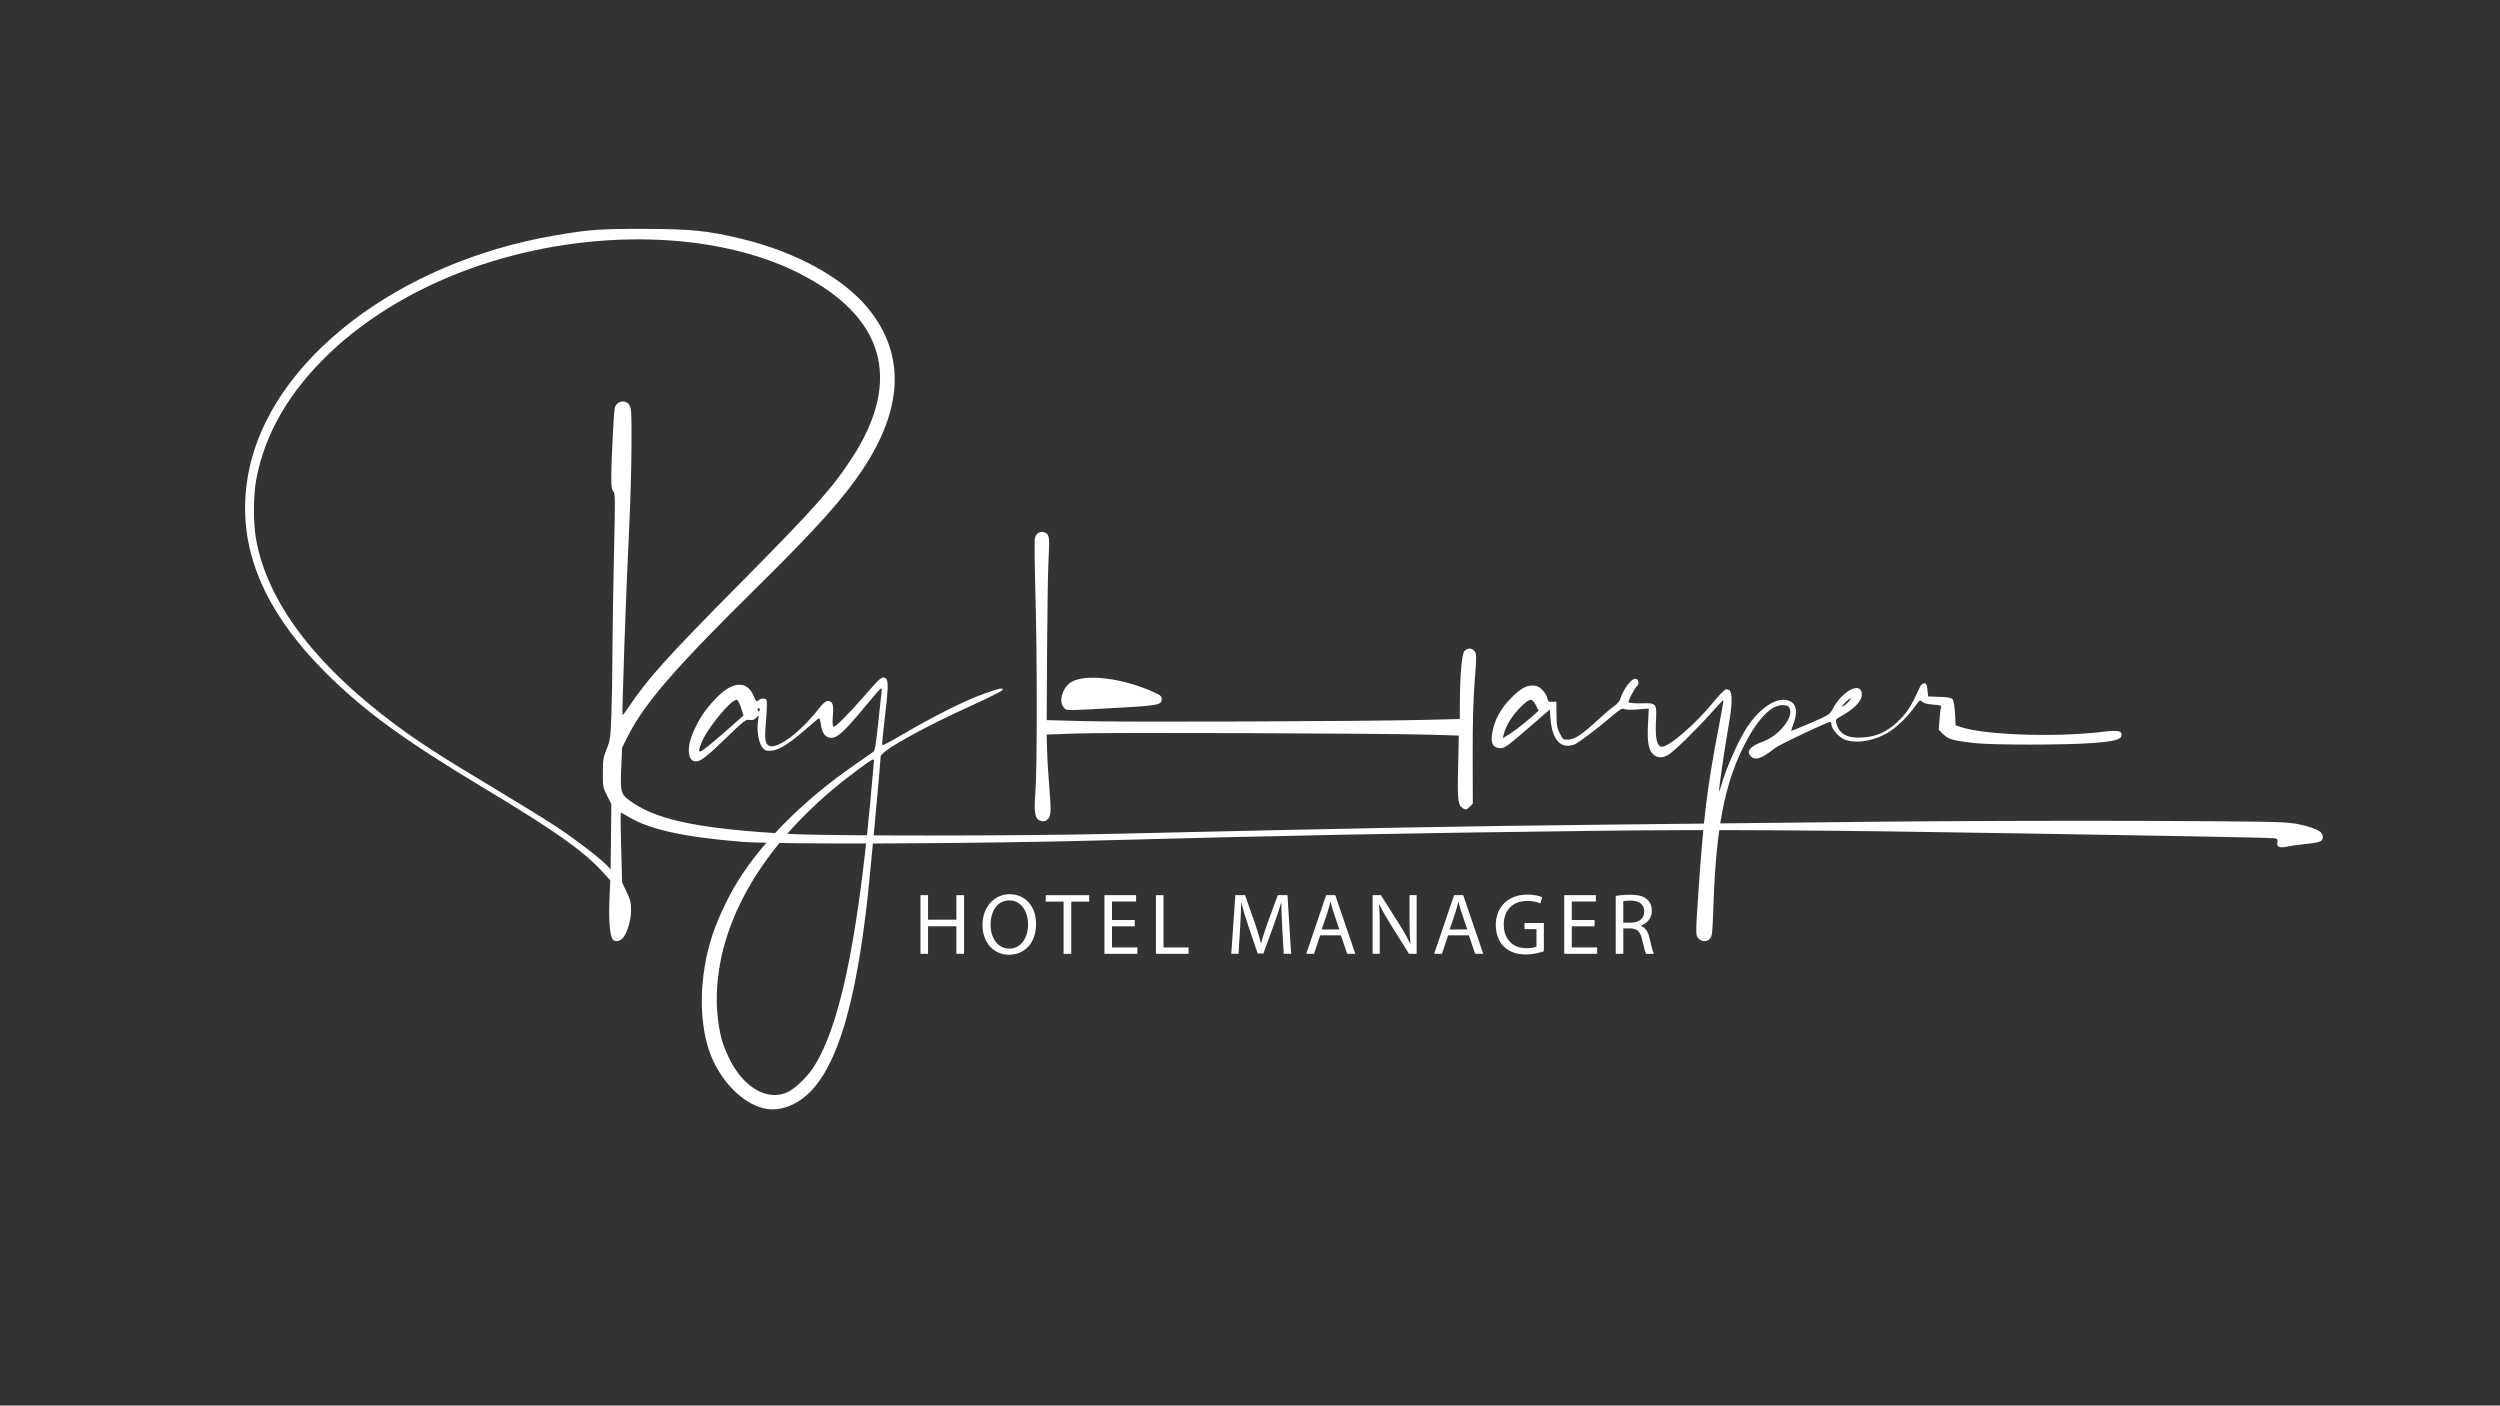 <?xml version="1.0" encoding="UTF-8"?>
<svg xmlns="http://www.w3.org/2000/svg" version="1.1" viewBox="0 0 687.82 386.71">
  <rect x="0" y="0" width="687.82" height="386.71" fill="#333333" stroke="none"/>
  <defs>
    <style>
      .cls-1 {
        fill: #fff;
      }
    </style>
  </defs>
  <!-- Generator: Adobe Illustrator 28.6.0, SVG Export Plug-In . SVG Version: 1.2.0 Build 709)  -->
  <g>
    <g id="Capa_1">
      <g>
        <path class="cls-1" d="M255.33,246.28v6.75h7.8v-6.75h2.11v16.14h-2.11v-7.57h-7.8v7.57h-2.08v-16.14h2.08Z"/>
        <path class="cls-1" d="M285.05,254.18c0,5.55-3.38,8.5-7.49,8.5s-7.25-3.3-7.25-8.19,3.18-8.47,7.49-8.47,7.25,3.38,7.25,8.16ZM272.53,254.45c0,3.45,1.87,6.54,5.15,6.54s5.17-3.04,5.17-6.7c0-3.21-1.68-6.56-5.15-6.56s-5.17,3.19-5.17,6.73Z"/>
        <path class="cls-1" d="M292.62,248.06h-4.91v-1.77h11.95v1.77h-4.93v14.37h-2.11v-14.37Z"/>
        <path class="cls-1" d="M312.21,254.85h-6.27v5.82h6.99v1.75h-9.07v-16.14h8.71v1.75h-6.63v5.1h6.27v1.72Z"/>
        <path class="cls-1" d="M318.03,246.28h2.08v14.39h6.9v1.75h-8.98v-16.14Z"/>
        <path class="cls-1" d="M352.79,255.33c-.12-2.25-.26-4.96-.24-6.97h-.07c-.55,1.89-1.22,3.9-2.03,6.13l-2.85,7.83h-1.58l-2.61-7.69c-.77-2.28-1.41-4.36-1.87-6.27h-.05c-.05,2.01-.17,4.72-.31,7.13l-.43,6.92h-1.99l1.12-16.14h2.66l2.75,7.8c.67,1.99,1.22,3.76,1.63,5.44h.07c.41-1.63.98-3.4,1.7-5.44l2.87-7.8h2.66l1.01,16.14h-2.04l-.41-7.09Z"/>
        <path class="cls-1" d="M363.21,257.34l-1.68,5.08h-2.15l5.48-16.14h2.51l5.51,16.14h-2.23l-1.72-5.08h-5.72ZM368.5,255.72l-1.58-4.64c-.36-1.05-.6-2.01-.84-2.95h-.05c-.24.96-.5,1.94-.81,2.92l-1.58,4.67h4.86Z"/>
        <path class="cls-1" d="M377.65,262.42v-16.14h2.27l5.17,8.16c1.2,1.89,2.13,3.59,2.9,5.24l.05-.02c-.19-2.15-.24-4.12-.24-6.63v-6.75h1.96v16.14h-2.11l-5.12-8.19c-1.12-1.8-2.2-3.64-3.02-5.39l-.07.02c.12,2.04.17,3.97.17,6.65v6.9h-1.96Z"/>
        <path class="cls-1" d="M398.41,257.34l-1.68,5.08h-2.15l5.48-16.14h2.51l5.51,16.14h-2.23l-1.72-5.08h-5.72ZM403.7,255.72l-1.58-4.64c-.36-1.05-.6-2.01-.84-2.95h-.05c-.24.96-.5,1.94-.81,2.92l-1.58,4.67h4.86Z"/>
        <path class="cls-1" d="M424.77,261.7c-.93.34-2.78.89-4.96.89-2.44,0-4.45-.62-6.03-2.13-1.39-1.34-2.25-3.5-2.25-6.01.02-4.81,3.33-8.33,8.74-8.33,1.87,0,3.33.41,4.02.74l-.5,1.7c-.86-.38-1.94-.69-3.57-.69-3.93,0-6.49,2.44-6.49,6.49s2.47,6.51,6.22,6.51c1.37,0,2.3-.19,2.78-.43v-4.81h-3.28v-1.68h5.31v7.76Z"/>
        <path class="cls-1" d="M438.71,254.85h-6.27v5.82h6.99v1.75h-9.07v-16.14h8.71v1.75h-6.63v5.1h6.27v1.72Z"/>
        <path class="cls-1" d="M444.53,246.5c1.05-.21,2.56-.33,4-.33,2.23,0,3.66.41,4.67,1.32.81.72,1.27,1.82,1.27,3.06,0,2.13-1.34,3.54-3.04,4.12v.07c1.25.43,1.99,1.58,2.37,3.26.53,2.25.91,3.81,1.24,4.43h-2.15c-.26-.46-.62-1.84-1.08-3.86-.48-2.23-1.34-3.06-3.23-3.14h-1.96v6.99h-2.08v-15.92ZM446.61,253.85h2.13c2.23,0,3.64-1.22,3.64-3.06,0-2.08-1.51-2.99-3.71-3.02-1,0-1.72.1-2.06.19v5.89Z"/>
      </g>
      <g>
        <path class="cls-1" d="M577.99,201.41c-13.2,1.47-31.83.8-38.53-1.38l-1.4-.46-.18-3.29c-.11-1.97-.37-3.52-.67-3.87-.36-.44-1.27-.61-3.61-.69l-3.13-.1-.18-1.81c-.15-1.49-.3-1.81-.89-1.81-.4,0-.89.39-1.12.9-2.44,5.32-3.37,6.84-5.56,9.06-3.22,3.26-6.31,4.74-10.35,4.96-4.22.23-6.42-1.01-7.15-4-.21-.87-.09-1.09.89-1.63,4.05-2.23,6.12-4.34,6.12-6.23,0-3.72-5.27-1.14-7.95,3.89-.89,1.66-1.02,1.75-6.13,3.96-2.87,1.24-5.27,2.21-5.32,2.16-.05-.05.22-.95.61-1.98,1.53-4.03.45-6.53-2.82-6.56-2.94-.02-6.82,2.86-9.77,7.25-2.42,3.6-6.02,11.68-7.29,16.33-.26.95-.52,1.67-.59,1.61-.17-.18,1.49-11.72,2.55-17.67,1.4-7.88,1.19-10.74-.76-10.36-.35.07-1.9,1.69-3.46,3.6-4.84,5.96-12.37,12.42-14.19,12.16-1.24-.18-1.74-2.43-1.52-6.85.25-5.16.22-5.21-4.05-5.1-1.84.04-3.36-.08-3.48-.28-.22-.36,1.77-4.14,2.38-4.52.45-.28.43-1.51-.03-1.8-.75-.46-1.8.28-3.05,2.16-.71,1.07-1.39,2.43-1.51,3.02-.14.72-.74,1.45-1.81,2.22-.88.63-2.77,2.24-4.21,3.57-4.49,4.16-6.6,5.59-8.32,5.62-1.46.03-1.54-.03-2.39-1.74-.74-1.49-.88-2.33-.9-5.24l-.03-3.47-1.14.05c-.97.04-1.17-.1-1.34-.94-.28-1.4-1.88-3.17-3.11-3.44-2.09-.46-3.98.44-6.72,3.19-2.92,2.93-4.64,6.02-5.28,9.48-.54,2.9.02,4.26,1.83,4.43,1.48.14,1.74-.04,8.71-6.06l5.24-4.53.22,2.7c.48,5.75,2.9,8.28,6.57,6.89,1.06-.4,6.19-4.26,10.16-7.65,2.36-2.01,2.99-2.38,3.53-2.09.4.21,1.9.26,3.71.11l3.05-.25-.22,4.36c-.25,5,.18,7.27,1.61,8.4,1.16.91,2.48.9,4-.03,1.62-.99,7.5-6.72,11.65-11.37,1.85-2.07,3.42-3.71,3.49-3.64.07.07-.53,3.52-1.33,7.66-3.18,16.55-4.19,24.84-5.63,46.39-.7,10.51-.7,10.69.18,11.56h0c.93.93,2.24.92,3.09-.02.6-.66.7-1.67.94-8.76.7-21.32,3-33.5,8.32-44.14,3.75-7.5,7.68-11.57,10.95-11.33,1.2.09,1.5.27,1.79,1.09.88,2.51-3.21,7.41-7.43,8.93-3.63,1.31-4.76,2.77-3.22,4.16,1.21,1.1,2.97.46,6.57-2.4,1.13-.9,14.37-7.17,15.14-7.17.19,0,.35.3.35.67,0,1.19,2.01,3.53,3.58,4.16,3.27,1.31,8.53.37,12.52-2.23,2.29-1.49,5.01-4.22,7.01-7.02,1.17-1.64,1.25-1.69,1.9-1.1.45.4,1.49.67,3.03.77,2,.13,2.32.24,2.12.74-.13.32-.32,1.84-.43,3.38l-.2,2.79,1.23,1.23c1.41,1.41,2.73,1.77,8.82,2.45,4.96.55,25.18.53,32.28-.03,6.06-.48,7.77-.93,7.93-2.06.19-1.36-.81-1.53-5.71-.98ZM507.5,193.46c.69-.72,1.4-1.31,1.6-1.31s-.04.42-.52.94h0c-.48.52-1.2,1.1-1.6,1.31-.44.23-.23-.15.52-.94ZM421.45,197.2c-1.02.9-2.72,2.29-3.78,3.09h0c-1.06.8-2.44,1.76-3.07,2.13l-1.14.67.25-1.04c.54-2.25,2.22-5.04,4.38-7.24,2.71-2.76,3.42-2.89,4.47-.78l.75,1.52-1.86,1.64Z"/>
        <path class="cls-1" d="M271.41,190.61c-6.07,2.16-14.16,6.21-24.2,12.1-2.35,1.38-4.36,2.42-4.47,2.32-.11-.11.19-3.33.65-7.17,1.05-8.65,1.09-10.72.23-11.27-.91-.58-1.42-.17-5.32,4.32-4.81,5.54-8.56,9.3-9,9.03-.24-.15-.3-1.27-.15-3.1.24-3.12-.07-3.97-1.47-3.97-.51,0-1.31.7-2.39,2.08-5.06,6.52-11.57,11.37-13.71,10.22-1.04-.56-1.25-1.8-.92-5.57.16-1.81.3-4.19.32-5.29.04-1.82-.03-2-.8-2.11-.46-.07-1.12.13-1.47.45-.58.52-.68.44-1.37-1.2-1.88-4.44-6.01-4.04-10.71,1.04-2.63,2.84-3.96,4.79-5.58,8.22-2.21,4.66-2.01,8.77.42,8.77,1.31,0,2.98-1.3,8.4-6.54,4.82-4.66,5.36-5.08,6.32-4.88.77.15,1.25.01,1.8-.53l.75-.74-.24,1.94c-.32,2.58.33,5.97,1.36,7.07.7.75,1.06.85,2.55.71,2.06-.2,4.93-2.04,9.65-6.2,1.69-1.49,3.18-2.72,3.31-2.72.13,0,.35.8.48,1.79.33,2.41,1.31,3.62,2.93,3.62s3.58-1.8,9.03-8.37c2.25-2.72,4.28-5.05,4.5-5.19.28-.17.34.23.19,1.33-.11.87-.54,4.75-.94,8.62-.59,5.69-.85,7.14-1.36,7.51-.34.25-2.66,1.87-5.14,3.58-13.72,9.47-25.21,20.93-32.1,32.01-2.62,4.22-5.49,10.32-6.98,14.83-3.77,11.48-3.86,24.73-.23,33.46,2.96,7.11,8.61,12.7,14.29,14.13h0c4.15,1.05,9.03-.65,12.83-4.48,7.57-7.62,12.57-24.43,15.79-53.15.73-6.53,3.63-37.78,3.63-39.15,0-1.46,11.26-7.78,24.66-13.85,5.15-2.33,8.94-4.26,8.94-4.53,0-.57-.87-.4-4.47.88ZM200.56,200.38c-2.21,1.95-4.74,4.12-5.64,4.83h0c-2.82,2.23-3.08,2.12-1.93-.85,1.48-3.83,8.03-11.84,9.68-11.84.29,0,.79.91,1.2,2.16l.7,2.16-4.01,3.54ZM208.49,195.43c-.11-.19-.04-.44.16-.56.2-.12.37.03.37.34,0,.63-.22.73-.53.23ZM239.36,221.47c-3.67,39.04-8.69,62.04-15.82,72.57-1.69,2.49-4.72,5.36-6.71,6.35-5.57,2.77-12.35-1.12-16.29-9.35-1.91-3.99-2.62-6.71-3.16-12.06-.47-4.65-.04-10.62,1.15-15.96,4.04-18.13,17.06-36.09,36.81-50.75,4.5-3.34,5.12-3.71,5.12-3.01,0,.28-.5,5.77-1.1,12.21Z"/>
        <path class="cls-1" d="M405.78,179.26c-.68-1.04-2-1.09-2.88-.12-.72.8-1.21,6.44-1.25,14.49l-.02,4.19-9.67.24c-16.69.41-82.17.65-93.33.35l-10.66-.29.11-19.33c.06-10.63.24-21.74.4-24.69.33-6.23.24-7.04-.92-7.56-1.3-.59-2.57.13-2.85,1.62-.12.66-.05,7.35.16,14.86.5,17.66.5,48.48,0,54.86-.43,5.52-.15,7.33,1.24,7.89h0q1.06.43,1.91-.17c1.14-.8,1.25-2.18.69-8.79-.28-3.32-.57-8-.62-10.38l-.12-4.34,8.13-.29c8.79-.31,84.87-.05,97.54.34l7.73.24-.2,8.71c-.22,9.32-.05,10.57,1.51,11.4.63.34.9.26,1.64-.49l.89-.89-.03-13.13c-.02-9.16.14-15.36.55-20.51.53-6.62.53-7.47.03-8.22Z"/>
        <path class="cls-1" d="M305.15,194.87c13.68-.74,14.46-.87,14.46-2.56,0-.77-.36-1.07-2.33-1.95-8.46-3.79-18.43-5.03-22.4-2.79-2.41,1.36-3.69,5.18-2.32,6.92.86,1.09-.06,1.06,12.6.38Z"/>
        <path class="cls-1" d="M631.37,226.61c-2.61-.53-7.49-.62-41.45-.76-21.17-.09-55.4.03-76.07.25-20.67.22-52.14.56-69.93.76-43.19.47-66.86.91-138.59,2.57-25.32.59-77.67.59-88.18.01-23.85-1.32-35.67-3.65-42.89-8.47-3.53-2.36-3.64-2.66-3.35-9.47l.24-5.78,1.45-2.9c4.67-9.3,12.85-18.76,35.98-41.57,15.98-15.76,23.44-24.08,28.73-32.03,11.2-16.83,11.76-31.66,1.69-44.18-6.85-8.51-19.87-15.7-35.04-19.35-9.33-2.24-13.77-2.69-26.74-2.72-12.31-.02-15.06.18-24.57,1.81-43.16,7.4-78.04,34.24-84.18,64.77-3.88,19.29,3.06,37.5,21.19,55.58,10.44,10.42,21.64,18.59,43.3,31.59,19.35,11.62,27.38,17.26,32.54,22.86l2.4,2.61-.23,5.42c-.24,5.57.13,9.93.93,10.88h0c.64.77,2.13.47,2.91-.59,1.19-1.61,2.11-4.9,2.11-7.5,0-2.05-.2-2.88-1.23-5.02l-1.23-2.56-.27-9.63c-.15-5.3-.19-9.63-.09-9.63s1.11.56,2.25,1.24c5.68,3.42,15.14,5.5,30.91,6.79,9.48.78,64.33.57,98.84-.37,47.14-1.28,84.94-2.02,135.84-2.64,32.61-.4,64.49-.2,119.65.75,11.33.19,31.01.53,43.73.74,12.72.21,23.49.47,23.94.58.63.16.76.39.61,1-.32,1.29.55,1.74,2.53,1.29.93-.21,3.34-.55,5.36-.75,3.93-.4,4.6-.69,4.6-1.95,0-1.56-2.07-2.55-7.7-3.69ZM169.11,112.4c-.26,1.25-.93,14.88-.93,18.74,0,2.69.13,3.63.57,4.06.51.51.53,2.23.18,16.86-.21,8.96-.4,21.28-.43,27.38-.02,6.1-.16,14.01-.3,17.59-.24,5.99-.34,6.71-1.29,9.03-.91,2.23-1.03,3-1.05,6.52-.02,3.81.03,4.1,1.16,6.32l1.18,2.33-.1,8.97-.1,8.97-.9-.97c-1.74-1.87-8.54-7.1-13.69-10.53-2.86-1.9-10.91-6.87-17.89-11.05-13.99-8.37-20.69-12.7-27.18-17.57-22.1-16.57-34.91-33.75-37.91-50.83-.81-4.63-.75-12.1.13-16.63,2.41-12.44,9.04-23.82,19.92-34.25,10.96-10.5,25.55-19.02,41.93-24.47,30.31-10.09,64.33-9.24,87.17,2.18,23.72,11.87,28.83,29.39,14.84,50.93-5.41,8.33-10.37,13.89-30.81,34.53-19.78,19.98-25.25,26.03-30.37,33.61-1.03,1.52-1.91,2.71-1.96,2.65-.23-.28.98-34.45,1.84-51.98.32-6.46.6-16.39.62-22.06.04-9.31-.02-10.41-.6-11.29-1.11-1.7-3.61-1.11-4.04.94Z"/>
      </g>
    </g>
  </g>
</svg>